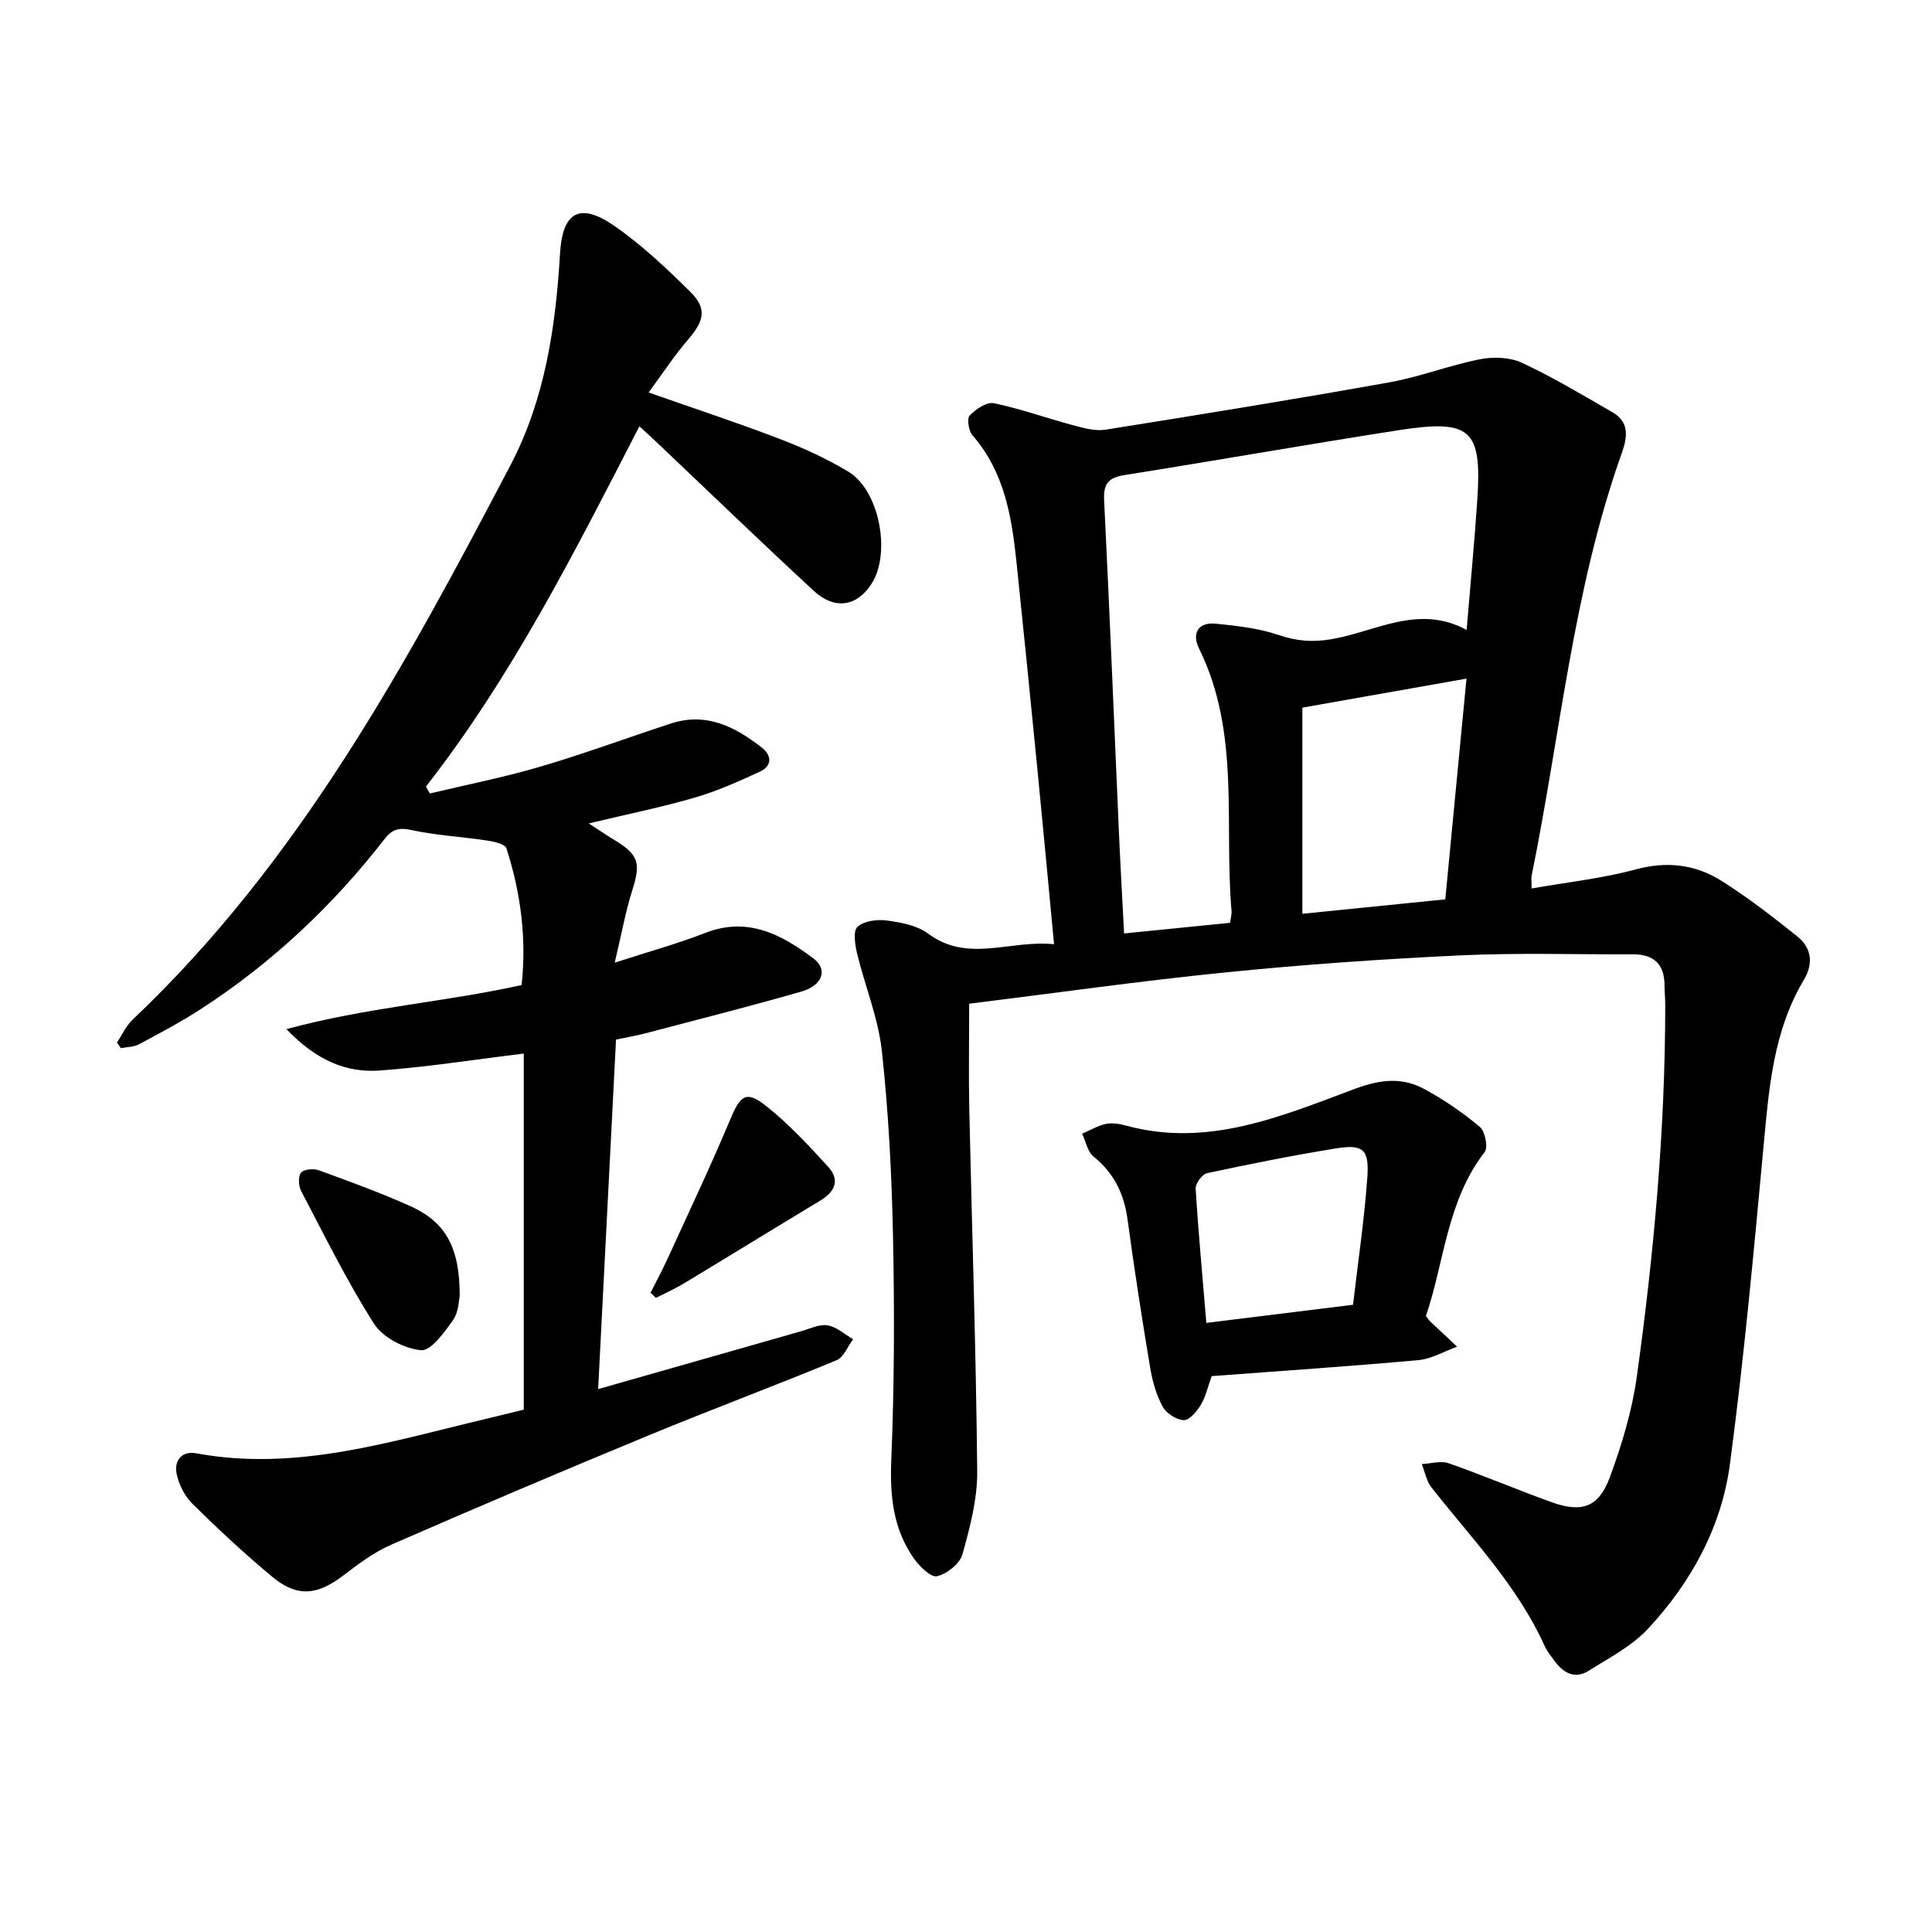 <svg enable-background="new 0 0 400 400" viewBox="0 0 400 400" xmlns="http://www.w3.org/2000/svg"><path d="m218.23 195.49c-1.2-12.67-2.28-24.36-3.43-36.04-1.4-14.24-2.83-28.48-4.31-42.71-.99-9.55-2.45-18.93-9.13-26.59-.81-.93-1.21-3.46-.6-4.11 1.24-1.32 3.52-2.87 5.01-2.56 5.55 1.15 10.92 3.1 16.41 4.56 2.17.58 4.56 1.26 6.69.92 19.58-3.11 39.16-6.29 58.68-9.78 6.37-1.14 12.5-3.54 18.86-4.8 2.77-.55 6.19-.43 8.69.73 6.45 3.01 12.6 6.7 18.79 10.27 3.51 2.03 3.03 5.22 1.89 8.41-10.1 28.34-12.71 58.28-18.67 87.51-.12.58-.01 1.2-.01 2.65 7.37-1.3 14.61-2.07 21.56-3.95 6.48-1.75 12.37-1.03 17.77 2.38 5.47 3.45 10.64 7.44 15.69 11.5 2.94 2.36 3.38 5.6 1.35 8.99-6.34 10.61-7.23 22.48-8.34 34.4-2.04 21.98-4.06 43.99-6.97 65.87-1.73 13.02-8.03 24.5-16.98 34.1-3.34 3.59-8.02 5.99-12.25 8.67-2.78 1.76-5.18.54-7-1.93-.75-1.02-1.59-2.03-2.11-3.17-5.65-12.52-15.14-22.28-23.47-32.88-1.03-1.31-1.34-3.2-1.99-4.81 1.87-.09 3.93-.74 5.57-.17 7.18 2.51 14.18 5.5 21.34 8.07 6.27 2.25 9.75 1.04 12.06-5.25 2.45-6.66 4.56-13.63 5.54-20.64 3.55-25.52 5.89-51.16 5.9-76.96 0-1.43-.14-2.86-.15-4.29-.05-4.36-2.34-6.32-6.58-6.3-11.9.05-23.82-.34-35.69.22-16.18.76-32.37 1.89-48.49 3.51-17.67 1.77-35.27 4.28-53.2 6.5 0 7.72-.13 14.8.02 21.88.55 24.96 1.4 49.92 1.64 74.88.06 5.76-1.49 11.64-3.06 17.25-.54 1.94-3.2 4.03-5.26 4.52-1.26.3-3.62-2.02-4.78-3.66-4.29-6.1-5-12.93-4.69-20.37.63-15.38.68-30.8.36-46.2-.26-12.85-.92-25.74-2.31-38.51-.75-6.85-3.51-13.47-5.14-20.24-.43-1.8-.84-4.67.11-5.49 1.39-1.21 4.07-1.57 6.06-1.29 2.94.4 6.26 1.01 8.54 2.71 8.23 6.14 16.87 1.27 26.08 2.2zm85.42-65.07c.78-9.4 1.61-18.09 2.2-26.79 1-14.75-1.28-16.89-16.29-14.56-18.96 2.95-37.86 6.29-56.81 9.3-3.4.54-4.32 1.9-4.15 5.3 1.14 22.87 2.05 45.75 3.06 68.62.3 6.79.69 13.58 1.07 20.97 7.56-.76 14.74-1.48 21.94-2.2.16-1.14.36-1.76.31-2.37-1.57-18.21 1.87-37.03-6.73-54.41-1.52-3.07-.27-5.54 3.52-5.15 4.37.45 8.84.94 12.96 2.34 3.73 1.27 7.03 1.54 10.97.86 9.15-1.56 17.98-7.31 27.95-1.91zm-4.42 55.78c1.49-15.52 2.92-30.43 4.39-45.7-11.65 2.06-22.53 3.99-33.98 6.01v42.68c9.67-.98 19.39-1.96 29.59-2.99z"/><path d="m24.21 215.85c1.07-1.59 1.88-3.45 3.24-4.74 34.45-32.6 56.64-73.59 78.28-114.88 7.09-13.53 9.33-28.6 10.22-43.78.5-8.52 4.05-10.65 11.2-5.71 5.7 3.94 10.84 8.8 15.79 13.7 3.5 3.47 2.85 6.01-.53 9.93-2.84 3.29-5.23 6.97-8.12 10.89 9.8 3.44 18.61 6.34 27.26 9.66 4.87 1.87 9.68 4.07 14.13 6.76 6.39 3.87 8.83 16.83 4.79 23.15-3.04 4.75-7.64 5.52-12.03 1.46-10.86-10.04-21.5-20.31-32.23-30.49-1.14-1.08-2.3-2.13-3.83-3.54-13.37 25.96-26.34 51.72-44.19 74.59.27.48.54.95.81 1.43 7.63-1.82 15.35-3.34 22.86-5.55 9.11-2.68 18.03-5.99 27.06-8.94 7.32-2.39 13.3.68 18.83 5.01 2.07 1.62 2.1 3.79-.38 4.94-4.41 2.04-8.89 4.05-13.54 5.4-6.83 1.99-13.83 3.4-21.94 5.34 2.19 1.42 3.63 2.42 5.12 3.31 5.25 3.16 5.7 4.83 3.9 10.53-1.41 4.47-2.24 9.11-3.64 14.99 7.18-2.33 13.05-3.94 18.69-6.14 8.82-3.45 15.81.28 22.45 5.26 3.02 2.27 1.94 5.58-2.45 6.85-10.64 3.06-21.37 5.77-32.07 8.59-1.98.52-4 .87-6.35 1.37-1.23 23.97-2.45 47.88-3.7 72.36 14.39-4.11 28.2-8.05 42.02-11.98 1.83-.52 3.78-1.51 5.5-1.22 1.86.31 3.52 1.87 5.27 2.88-1.13 1.48-1.94 3.72-3.42 4.34-12.89 5.33-25.96 10.21-38.85 15.53-17.86 7.38-35.65 14.93-53.36 22.66-3.57 1.56-6.81 4-9.94 6.39-5.36 4.09-9.52 4.54-14.65.29-5.74-4.76-11.22-9.88-16.54-15.11-1.6-1.57-2.79-3.94-3.28-6.14-.62-2.77 1-4.91 4.03-4.35 20.75 3.84 40.25-2.46 59.96-7.12 2.62-.62 5.23-1.28 7.86-1.92 0-24.63 0-49.19 0-73.72-10.34 1.26-20.04 2.8-29.81 3.51-7.02.51-13.21-2.17-19.33-8.57 16.64-4.51 32.7-5.59 48.69-9.12 1.05-9.54-.14-19.04-3.14-28.31-.28-.87-2.46-1.38-3.83-1.59-5.3-.8-10.69-1.09-15.91-2.21-2.63-.57-3.98-.08-5.53 1.92-10.72 13.8-23.31 25.63-37.99 35.15-4.12 2.67-8.48 4.98-12.81 7.3-1.08.58-2.49.55-3.74.8-.27-.4-.55-.78-.83-1.16z"/><path d="m250.86 284.91c-.75 2.08-1.19 4.17-2.22 5.9-.81 1.37-2.37 3.25-3.54 3.21-1.55-.05-3.65-1.42-4.41-2.83-1.32-2.45-2.11-5.3-2.57-8.08-1.7-10.19-3.29-20.4-4.67-30.63-.72-5.33-2.82-9.6-7.04-13.03-1.25-1.01-1.6-3.12-2.36-4.73 1.64-.7 3.23-1.67 4.95-2.03 1.33-.28 2.88.01 4.24.38 16.94 4.59 32.2-2.03 47.37-7.67 5.34-1.98 9.79-2.39 14.43.15 4.01 2.2 7.86 4.83 11.35 7.77 1.09.92 1.74 4.23.99 5.2-7.85 10.15-8.33 22.75-12.16 33.94.48.62.64.9.86 1.11 1.86 1.75 3.73 3.49 5.6 5.24-2.67.96-5.29 2.54-8.03 2.79-14.24 1.29-28.49 2.24-42.79 3.31zm29.27-14.77c1.05-9.03 2.34-17.66 2.96-26.33.42-5.91-.87-6.96-6.59-6.03-8.91 1.45-17.77 3.22-26.59 5.11-1.01.22-2.42 2.14-2.36 3.19.56 9.17 1.42 18.31 2.21 27.81 10.16-1.25 19.88-2.45 30.37-3.75z"/><path d="m95.18 268.36c-.19.77-.2 3.27-1.38 4.94-1.79 2.53-4.59 6.44-6.63 6.25-3.46-.33-7.89-2.61-9.72-5.47-5.61-8.79-10.24-18.22-15.09-27.48-.55-1.05-.67-3-.05-3.79.56-.72 2.59-.92 3.67-.53 6.38 2.33 12.79 4.65 18.98 7.44 7.33 3.3 10.24 8.57 10.22 18.64z"/><path d="m134.69 267.65c1.18-2.35 2.43-4.67 3.53-7.06 4.39-9.61 8.92-19.17 13.01-28.91 2.06-4.92 3.27-5.98 7.41-2.68 4.67 3.71 8.79 8.16 12.83 12.58 2.47 2.7 1.42 5.15-1.64 6.99-9.45 5.69-18.84 11.48-28.29 17.18-1.84 1.11-3.81 1.98-5.73 2.96-.37-.35-.74-.71-1.12-1.06z"/></svg>